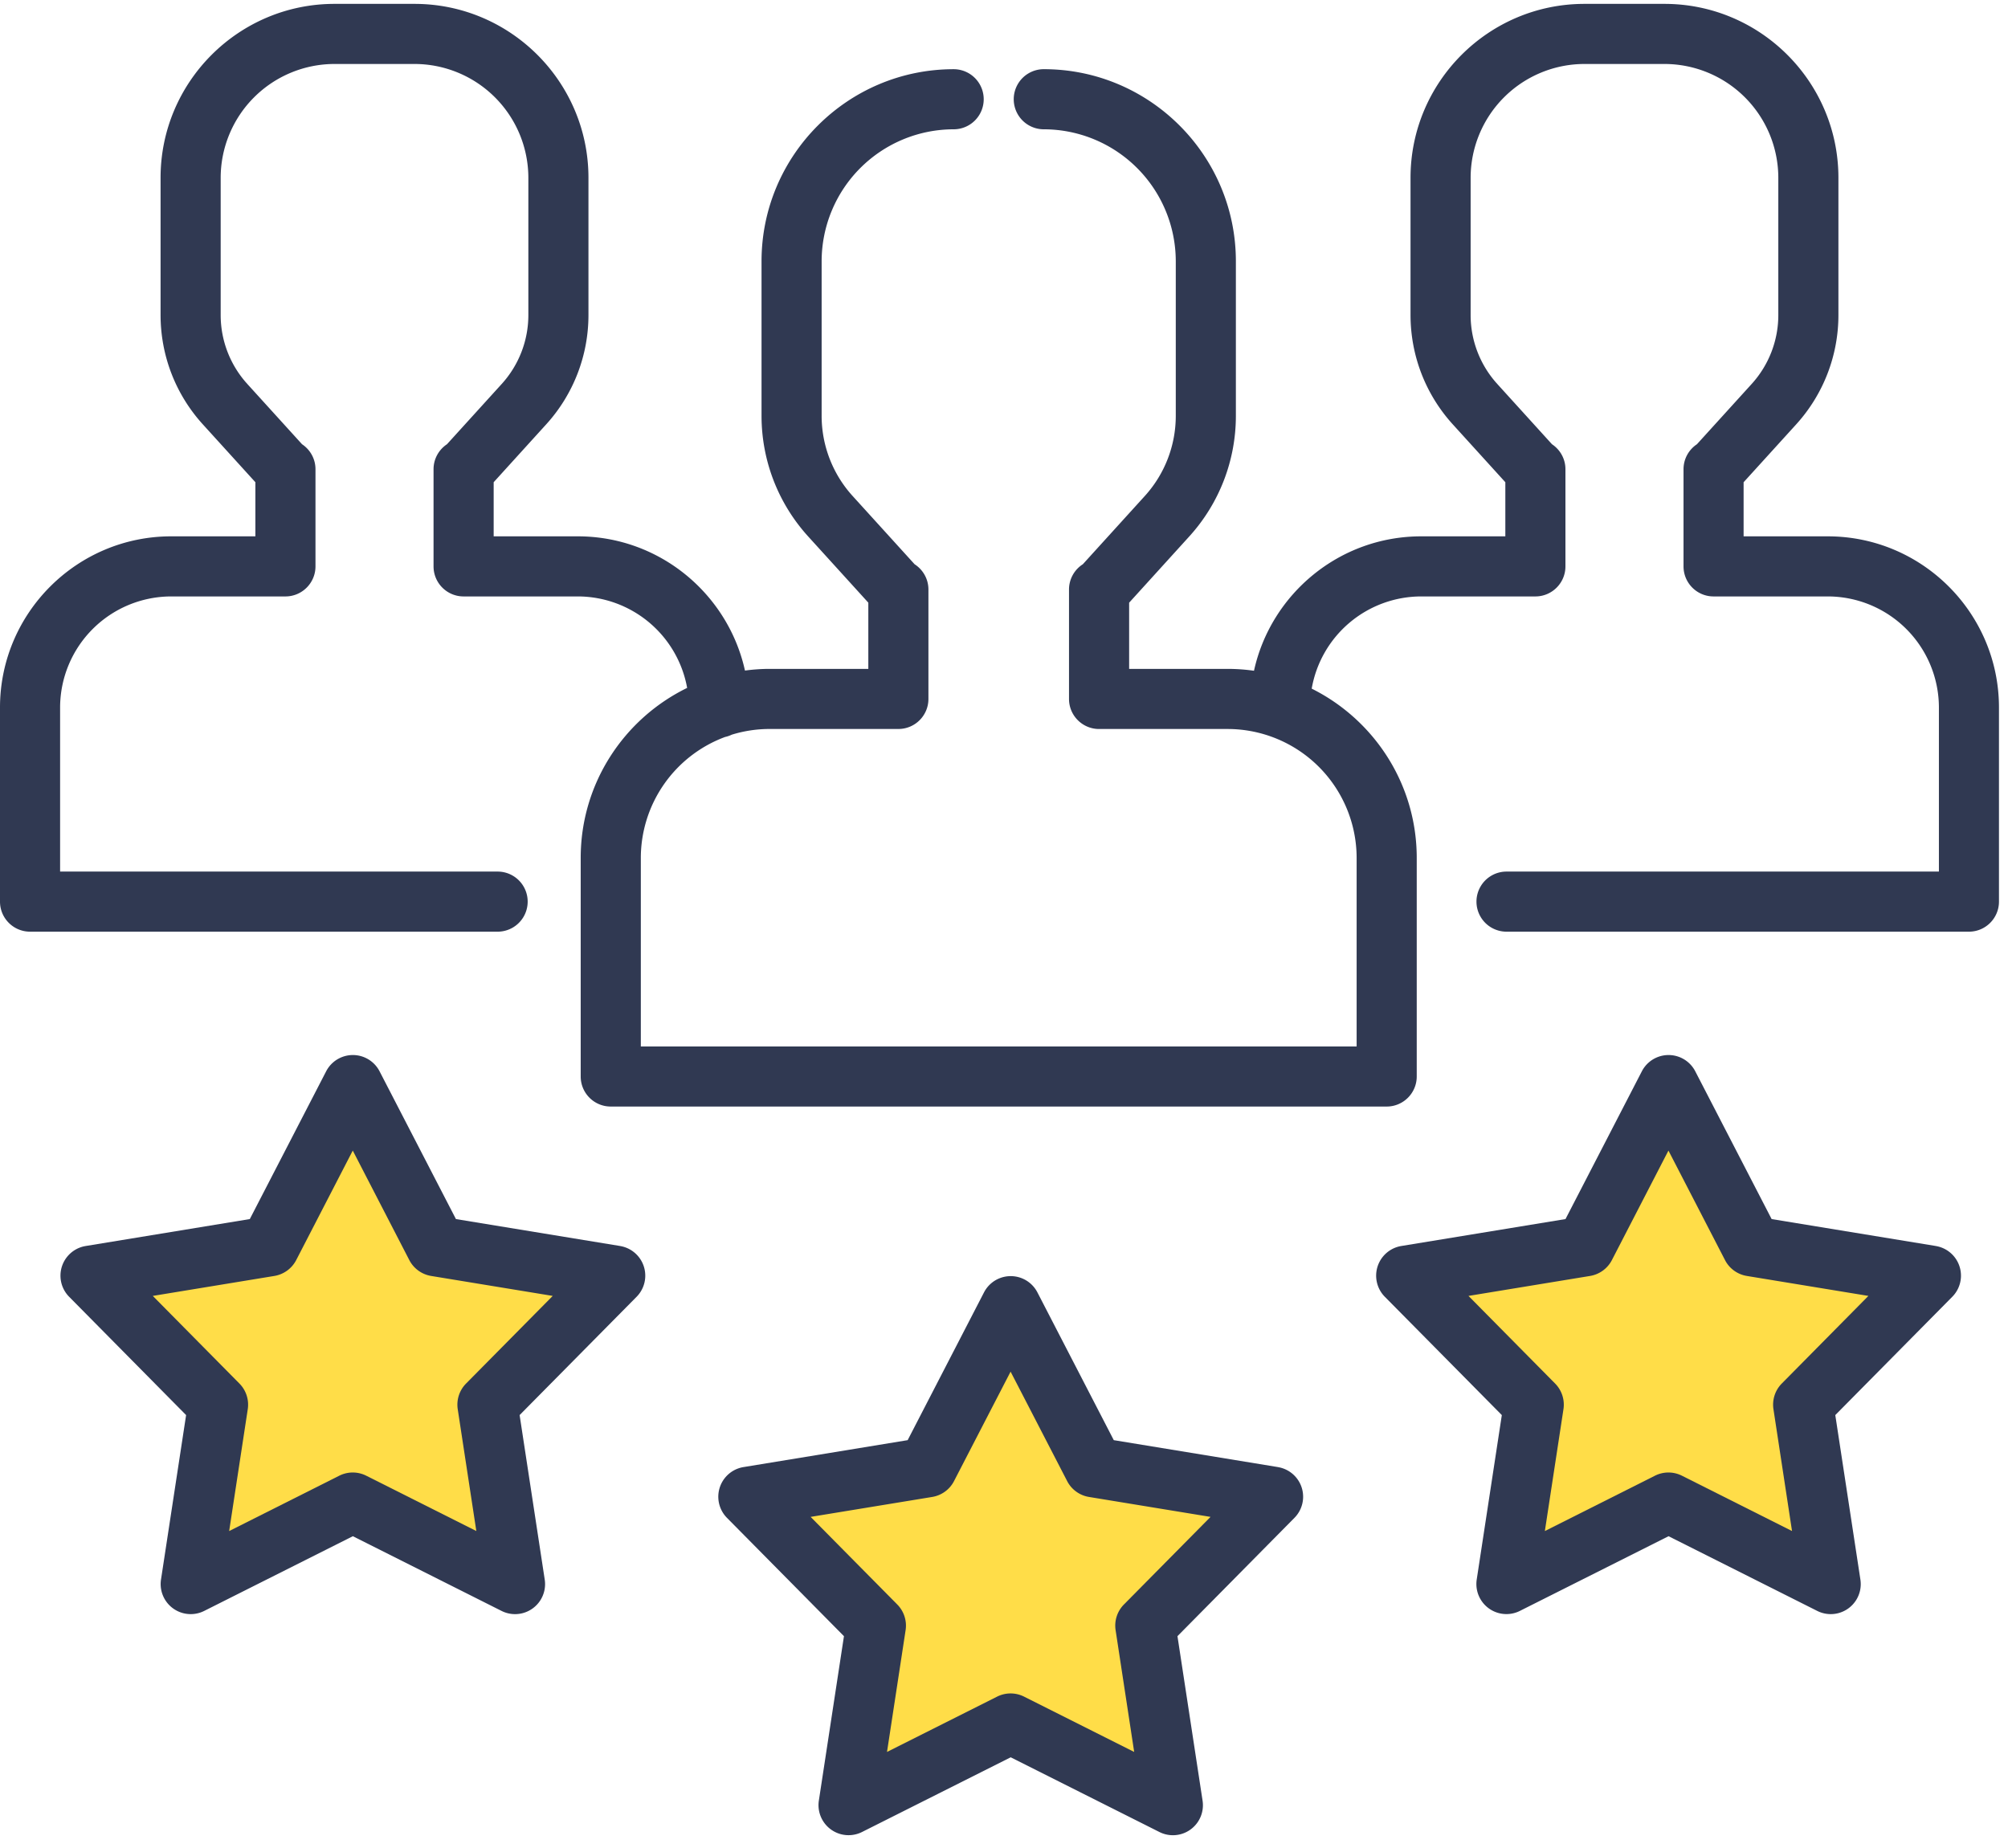 <svg xmlns="http://www.w3.org/2000/svg" xmlns:xlink="http://www.w3.org/1999/xlink" width="88" height="81" viewBox="0 0 88 81"><defs><path id="ufo5a" d="M40.5 6881.63h28.956z"/><path id="ufo5b" d="M55.427 6899.36l3.65 7.065 7.848 1.288-5.592 5.655 1.2 7.861-7.106-3.57-7.105 3.57 1.2-7.861-5.592-5.655 7.847-1.288z"/><path id="ufo5c" d="M84.257 6889.67l3.65 7.065 7.847 1.288-5.591 5.655 1.2 7.861-7.106-3.57-7.106 3.57 1.2-7.861-5.591-5.655 7.847-1.288z"/><path id="ufo5d" d="M26.597 6889.67l3.65 7.065 7.848 1.288-5.592 5.655 1.2 7.861-7.106-3.57-7.105 3.57 1.2-7.861-5.592-5.655 7.847-1.288z"/><path id="ufo5e" d="M91.103 6865.507h-3.69v-2.371l2.303-2.535a7.12 7.12 0 0 0 1.852-4.797v-6.011c0-4.203-3.42-7.623-7.622-7.623h-3.507c-4.203 0-7.623 3.42-7.623 7.623v6.01c0 1.778.658 3.482 1.853 4.797l2.302 2.535v2.372h-3.689c-3.583 0-6.587 2.526-7.326 5.891a8.302 8.302 0 0 0-1.152-.082h-4.32v-2.901l2.635-2.903a7.855 7.855 0 0 0 2.043-5.29v-6.77c0-4.643-3.776-8.42-8.418-8.42a1.317 1.317 0 1 0 0 2.635 5.791 5.791 0 0 1 5.784 5.785v6.77a5.225 5.225 0 0 1-1.36 3.52l-2.713 2.988a1.316 1.316 0 0 0-.606 1.109v4.795c0 .727.59 1.317 1.317 1.317h5.638a5.657 5.657 0 0 1 5.65 5.65v8.264h-31.37v-8.264a5.66 5.66 0 0 1 3.694-5.301c.102-.022.2-.056.291-.1a5.635 5.635 0 0 1 1.664-.25h5.638c.727 0 1.317-.589 1.317-1.316v-4.795c0-.465-.241-.874-.606-1.109l-2.714-2.989a5.226 5.226 0 0 1-1.36-3.52v-6.77a5.791 5.791 0 0 1 5.786-5.784 1.317 1.317 0 1 0 0-2.634c-4.643 0-8.42 3.776-8.42 8.419v6.77c0 1.96.727 3.839 2.044 5.29l2.636 2.902v2.902h-4.32c-.369 0-.73.027-1.086.074-.743-3.36-3.744-5.883-7.325-5.883h-3.688v-2.372l2.301-2.535a7.12 7.12 0 0 0 1.853-4.796v-6.011c0-4.203-3.42-7.623-7.623-7.623H25.66c-4.203 0-7.623 3.42-7.623 7.623v6.01c0 1.778.658 3.482 1.853 4.797l2.302 2.535v2.372h-3.69c-4.136 0-7.502 3.366-7.502 7.503v8.507c0 .727.59 1.317 1.317 1.317h20.491a1.317 1.317 0 1 0 0-2.634H13.634v-7.19a4.875 4.875 0 0 1 4.869-4.869h5.006c.727 0 1.317-.59 1.317-1.317v-4.257c0-.458-.234-.861-.589-1.097l-2.397-2.64a4.493 4.493 0 0 1-1.169-3.026v-6.011a4.994 4.994 0 0 1 4.989-4.989h3.506a4.994 4.994 0 0 1 4.989 4.989v6.01a4.492 4.492 0 0 1-1.169 3.027l-2.397 2.64c-.355.236-.589.64-.589 1.097v4.257c0 .727.59 1.317 1.317 1.317h5.006a4.876 4.876 0 0 1 4.791 4.009c-2.76 1.346-4.665 4.18-4.665 7.45v9.581c0 .728.59 1.317 1.317 1.317h34.005c.727 0 1.317-.59 1.317-1.317v-9.58c0-3.247-1.878-6.061-4.603-7.419a4.876 4.876 0 0 1 4.797-4.041h5.006c.727 0 1.317-.59 1.317-1.317v-4.257c0-.458-.234-.861-.59-1.097l-2.396-2.64a4.493 4.493 0 0 1-1.169-3.026v-6.011a4.994 4.994 0 0 1 4.989-4.989h3.506a4.994 4.994 0 0 1 4.989 4.989v6.01a4.492 4.492 0 0 1-1.169 3.027l-2.397 2.64c-.355.236-.588.64-.588 1.097v4.257c0 .727.589 1.317 1.317 1.317h5.005a4.875 4.875 0 0 1 4.87 4.869v7.19H77.023a1.317 1.317 0 1 0 0 2.634h20.264c.728 0 1.317-.59 1.317-1.317v-8.507c0-4.137-3.366-7.503-7.502-7.503"/><path id="ufo5f" d="M67.005 6906.3l-7.194-1.18-3.347-6.477a1.317 1.317 0 0 0-2.34 0l-3.346 6.477-7.194 1.18a1.317 1.317 0 0 0-.723 2.227l5.125 5.184-1.1 7.207a1.317 1.317 0 0 0 1.894 1.375l6.514-3.273 6.514 3.273a1.315 1.315 0 0 0 1.894-1.375l-1.1-7.207 5.125-5.184a1.316 1.316 0 0 0-.722-2.226zm-6.75 6.023a1.317 1.317 0 0 0-.364 1.124l.814 5.338-4.825-2.424a1.317 1.317 0 0 0-1.182 0l-4.825 2.424.815-5.338a1.316 1.316 0 0 0-.365-1.124l-3.797-3.84 5.328-.874c.411-.068.766-.325.956-.695l2.479-4.797 2.479 4.797c.19.37.545.627.956.695l5.328.874z"/><path id="ufo5g" d="M95.835 6896.61l-7.194-1.18-3.347-6.477a1.317 1.317 0 0 0-2.34 0l-3.346 6.477-7.194 1.18a1.317 1.317 0 0 0-.723 2.227l5.126 5.184-1.1 7.207a1.317 1.317 0 0 0 1.893 1.375l6.514-3.273 6.514 3.273a1.315 1.315 0 0 0 1.893-1.375l-1.1-7.207 5.126-5.184a1.316 1.316 0 0 0-.722-2.226zm-6.75 6.029a1.318 1.318 0 0 0-.364 1.124l.814 5.34-4.825-2.425a1.316 1.316 0 0 0-1.182 0l-4.825 2.426.815-5.34a1.317 1.317 0 0 0-.365-1.125l-3.797-3.841 5.329-.875c.41-.068.765-.325.956-.695l2.478-4.8 2.479 4.8c.19.37.545.627.956.695l5.328.875z"/><path id="ufo5h" d="M38.175 6896.61l-7.194-1.18-3.347-6.477a1.317 1.317 0 0 0-2.34 0l-3.346 6.477-7.194 1.181a1.317 1.317 0 0 0-.723 2.226l5.125 5.184-1.1 7.207a1.317 1.317 0 0 0 1.894 1.376l6.514-3.274 6.514 3.273a1.315 1.315 0 0 0 1.894-1.375l-1.1-7.207 5.126-5.184a1.317 1.317 0 0 0-.723-2.226zm-6.75 6.029a1.317 1.317 0 0 0-.365 1.124l.815 5.34-4.825-2.425a1.316 1.316 0 0 0-1.182 0l-4.825 2.426.815-5.34a1.317 1.317 0 0 0-.365-1.125l-3.797-3.841 5.329-.875c.41-.068.765-.326.956-.695l2.479-4.8 2.478 4.8c.191.37.546.627.956.695l5.329.875z"/></defs><g><g transform="translate(-11 -6842)"><g><use fill="#7a609e" xlink:href="#ufo5a"/></g><g><use fill="#ffdd48" xlink:href="#ufo5b"/></g><g><use fill="#ffdd48" xlink:href="#ufo5c"/></g><g><use fill="#ffdd48" xlink:href="#ufo5d"/></g><g><g><use fill="#303952" xlink:href="#ufo5e"/></g><g><use fill="#303952" xlink:href="#ufo5f"/></g><g><use fill="#303952" xlink:href="#ufo5g"/></g><g><use fill="#303952" xlink:href="#ufo5h"/></g></g></g></g></svg>